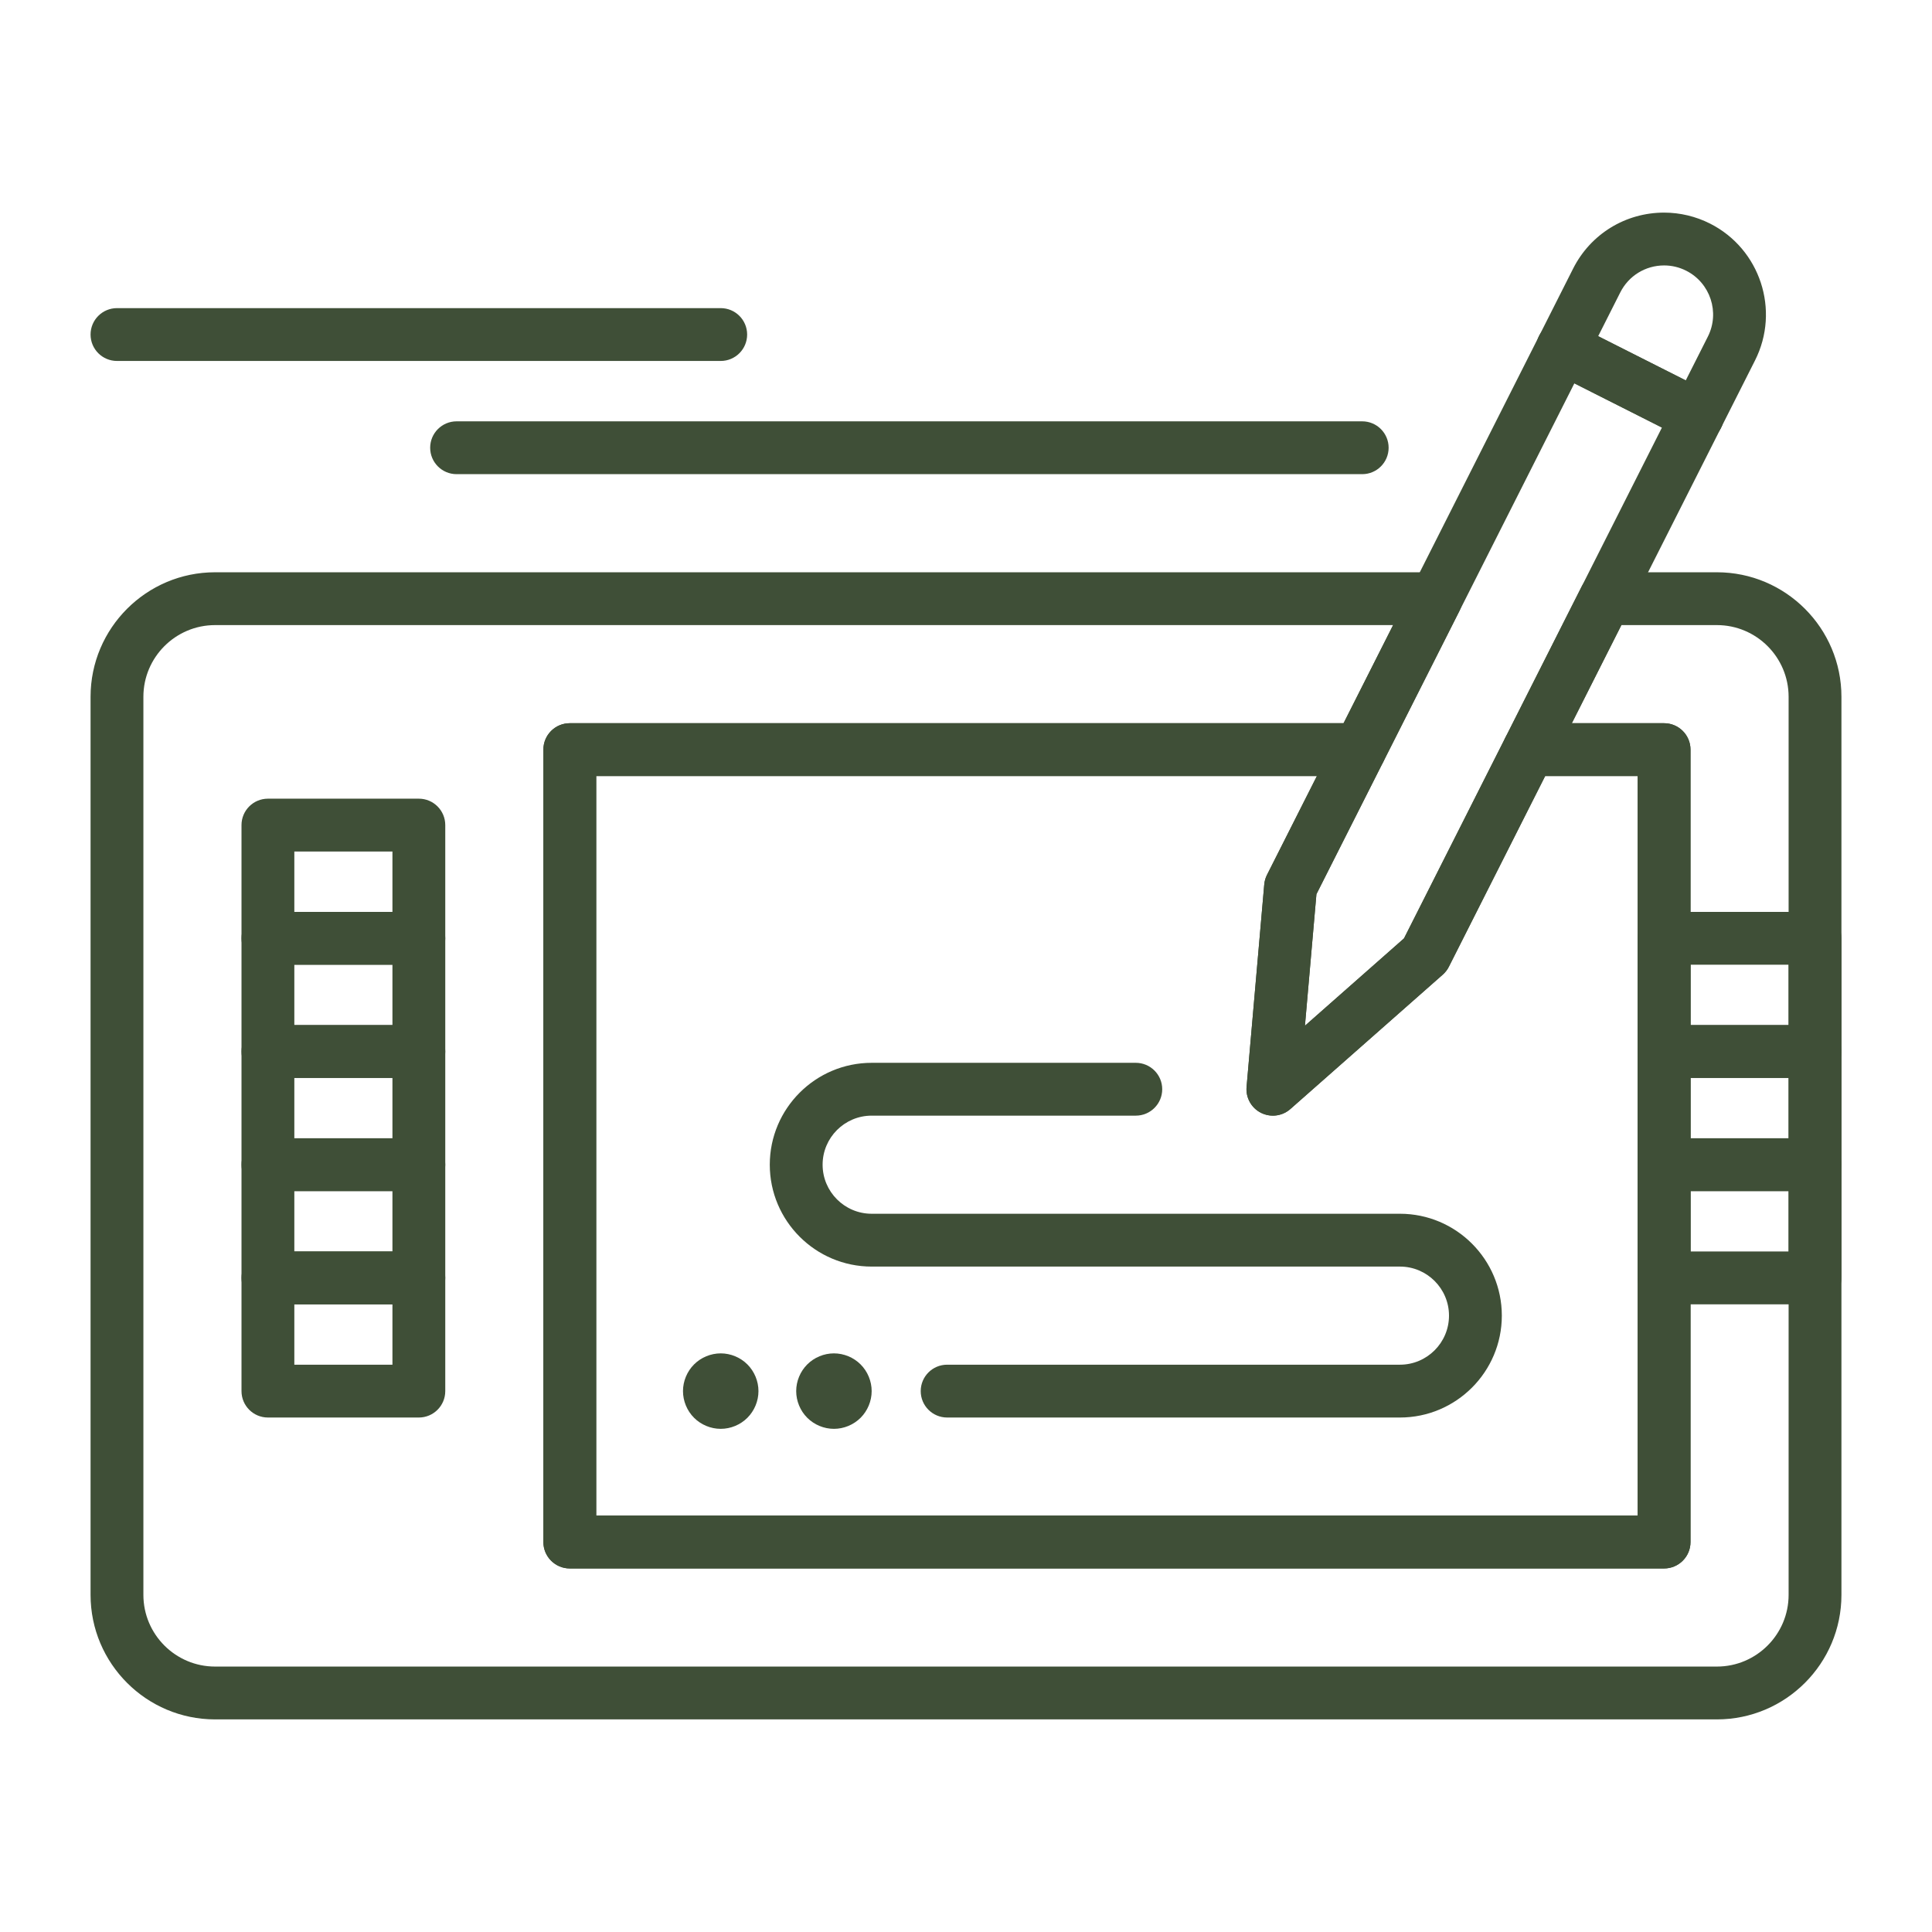 <svg height='100px' width='100px'  fill="#3f4f37" xmlns="http://www.w3.org/2000/svg" xmlns:xlink="http://www.w3.org/1999/xlink" version="1.1" x="0px" y="0px" viewBox="0 0 512 512" style="enable-background:new 0 0 512 512;" xml:space="preserve"><g><g><g><g><path d="M455,455.658H57c-18.196,0-33-14.804-33-33v-238c0-18.196,14.804-33,33-33h323.563c2.431,0,4.688,1.261,5.962,3.332      c1.273,2.07,1.383,4.654,0.287,6.824l-20.197,40c-1.191,2.358-3.607,3.845-6.249,3.845H158v196h276v-196h-28.824      c-2.431,0-4.688-1.261-5.962-3.332c-1.273-2.07-1.383-4.654-0.287-6.824l20.197-40c1.191-2.358,3.607-3.845,6.249-3.845H455      c18.196,0,33,14.804,33,33v238C488,440.854,473.196,455.658,455,455.658z M57,165.658c-10.477,0-19,8.523-19,19v238      c0,10.477,8.523,19,19,19h398c10.477,0,19-8.523,19-19v-238c0-10.477-8.523-19-19-19h-25.319l-13.129,26H441      c3.866,0,7,3.134,7,7v210c0,3.866-3.134,7-7,7H151c-3.866,0-7-3.134-7-7v-210c0-3.866,3.134-7,7-7h205.059l13.129-26H57z"></path></g><g><path d="M441,415.658H151c-3.866,0-7-3.134-7-7v-210c0-3.866,3.134-7,7-7h209.366c2.431,0,4.688,1.261,5.962,3.332      c1.273,2.07,1.383,4.654,0.287,6.824l-17.748,35.148l-3.045,34.871l26.254-23.152l26.851-53.178      c1.191-2.358,3.607-3.845,6.249-3.845H441c3.866,0,7,3.134,7,7v210C448,412.524,444.866,415.658,441,415.658z M158,401.658h276      v-196h-24.517l-25.518,50.537c-0.401,0.795-0.951,1.505-1.619,2.095l-40.39,35.618c-2.146,1.893-5.229,2.287-7.785,0.999      c-2.555-1.291-4.067-4.006-3.818-6.857l4.684-53.648c0.077-0.887,0.323-1.751,0.725-2.546l13.229-26.197H158V401.658z"></path></g><g><path d="M449.828,117.215c-1.061,0-2.138-0.242-3.149-0.753l-35.706-18.029c-3.451-1.742-4.836-5.953-3.094-9.404      c1.743-3.45,5.953-4.837,9.404-3.093l35.706,18.029c3.451,1.742,4.836,5.953,3.094,9.404      C454.851,115.808,452.386,117.215,449.828,117.215z"></path></g><g><path d="M337.325,295.658c-1.073,0-2.153-0.247-3.153-0.751c-2.555-1.291-4.067-4.006-3.818-6.857l4.684-53.648      c0.077-0.887,0.323-1.751,0.725-2.546l81.132-160.679c4.62-9.15,13.862-14.834,24.118-14.834c4.19,0,8.394,1.003,12.154,2.902      c13.289,6.71,18.642,22.982,11.932,36.271l-81.132,160.679c-0.401,0.795-0.951,1.505-1.619,2.095l-40.39,35.618      C340.65,295.061,338.996,295.658,337.325,295.658z M348.867,236.962l-3.045,34.871l26.254-23.152L452.6,89.206      c3.231-6.398,0.654-14.233-5.744-17.464c-1.839-0.929-3.806-1.399-5.844-1.399c-4.942,0-9.396,2.737-11.62,7.145      L348.867,236.962z"></path></g><g><path d="M449.828,117.215c-1.061,0-2.138-0.242-3.149-0.753l-35.706-18.029c-3.451-1.742-4.836-5.953-3.094-9.404      c1.743-3.45,5.953-4.837,9.404-3.093l35.706,18.029c3.451,1.742,4.836,5.953,3.094,9.404      C454.851,115.808,452.386,117.215,449.828,117.215z"></path></g><g><path d="M371,375.658H251c-3.866,0-7-3.134-7-7s3.134-7,7-7h120c7.168,0,13-5.832,13-13s-5.832-13-13-13H231      c-14.888,0-27-12.112-27-27s12.112-27,27-27h70c3.866,0,7,3.134,7,7s-3.134,7-7,7h-70c-7.168,0-13,5.832-13,13s5.832,13,13,13      h140c14.888,0,27,12.112,27,27S385.888,375.658,371,375.658z"></path></g><g><path d="M221,378.658c-2.631,0-5.21-1.07-7.07-2.931c-1.86-1.859-2.93-4.439-2.93-7.069s1.069-5.21,2.93-7.07      s4.439-2.93,7.07-2.93c2.63,0,5.21,1.069,7.069,2.93c1.86,1.86,2.931,4.44,2.931,7.07s-1.07,5.21-2.931,7.069      C226.21,377.588,223.63,378.658,221,378.658z"></path></g><g><path d="M191,378.658c-2.631,0-5.21-1.07-7.07-2.931c-1.86-1.859-2.93-4.439-2.93-7.069s1.069-5.21,2.93-7.07      s4.439-2.93,7.07-2.93c2.63,0,5.21,1.069,7.069,2.93c1.86,1.86,2.931,4.44,2.931,7.07s-1.07,5.21-2.931,7.069      C196.21,377.588,193.63,378.658,191,378.658z"></path></g><g><path d="M111,255.658H71c-3.866,0-7-3.134-7-7v-30c0-3.866,3.134-7,7-7h40c3.866,0,7,3.134,7,7v30      C118,252.524,114.866,255.658,111,255.658z M78,241.658h26v-16H78V241.658z"></path></g><g><path d="M481,345.658h-40c-3.866,0-7-3.134-7-7v-30c0-3.866,3.134-7,7-7h40c3.866,0,7,3.134,7,7v30      C488,342.524,484.866,345.658,481,345.658z M448,331.658h26v-16h-26V331.658z"></path></g><g><path d="M481,315.658h-40c-3.866,0-7-3.134-7-7v-30c0-3.866,3.134-7,7-7h40c3.866,0,7,3.134,7,7v30      C488,312.524,484.866,315.658,481,315.658z M448,301.658h26v-16h-26V301.658z"></path></g><g><path d="M481,285.658h-40c-3.866,0-7-3.134-7-7v-30c0-3.866,3.134-7,7-7h40c3.866,0,7,3.134,7,7v30      C488,282.524,484.866,285.658,481,285.658z M448,271.658h26v-16h-26V271.658z"></path></g><g><path d="M111,285.658H71c-3.866,0-7-3.134-7-7v-30c0-3.866,3.134-7,7-7h40c3.866,0,7,3.134,7,7v30      C118,282.524,114.866,285.658,111,285.658z M78,271.658h26v-16H78V271.658z"></path></g><g><path d="M111,315.658H71c-3.866,0-7-3.134-7-7v-30c0-3.866,3.134-7,7-7h40c3.866,0,7,3.134,7,7v30      C118,312.524,114.866,315.658,111,315.658z M78,301.658h26v-16H78V301.658z"></path></g><g><path d="M111,345.658H71c-3.866,0-7-3.134-7-7v-30c0-3.866,3.134-7,7-7h40c3.866,0,7,3.134,7,7v30      C118,342.524,114.866,345.658,111,345.658z M78,331.658h26v-16H78V331.658z"></path></g><g><path d="M111,375.658H71c-3.866,0-7-3.134-7-7v-30c0-3.866,3.134-7,7-7h40c3.866,0,7,3.134,7,7v30      C118,372.524,114.866,375.658,111,375.658z M78,361.658h26v-16H78V361.658z"></path></g><g><path d="M361,125.658H121c-3.866,0-7-3.134-7-7s3.134-7,7-7h240c3.866,0,7,3.134,7,7S364.866,125.658,361,125.658z"></path></g><g><path d="M191,95.658H31c-3.866,0-7-3.134-7-7s3.134-7,7-7h160c3.866,0,7,3.134,7,7S194.866,95.658,191,95.658z"></path></g></g></g></g></svg>
